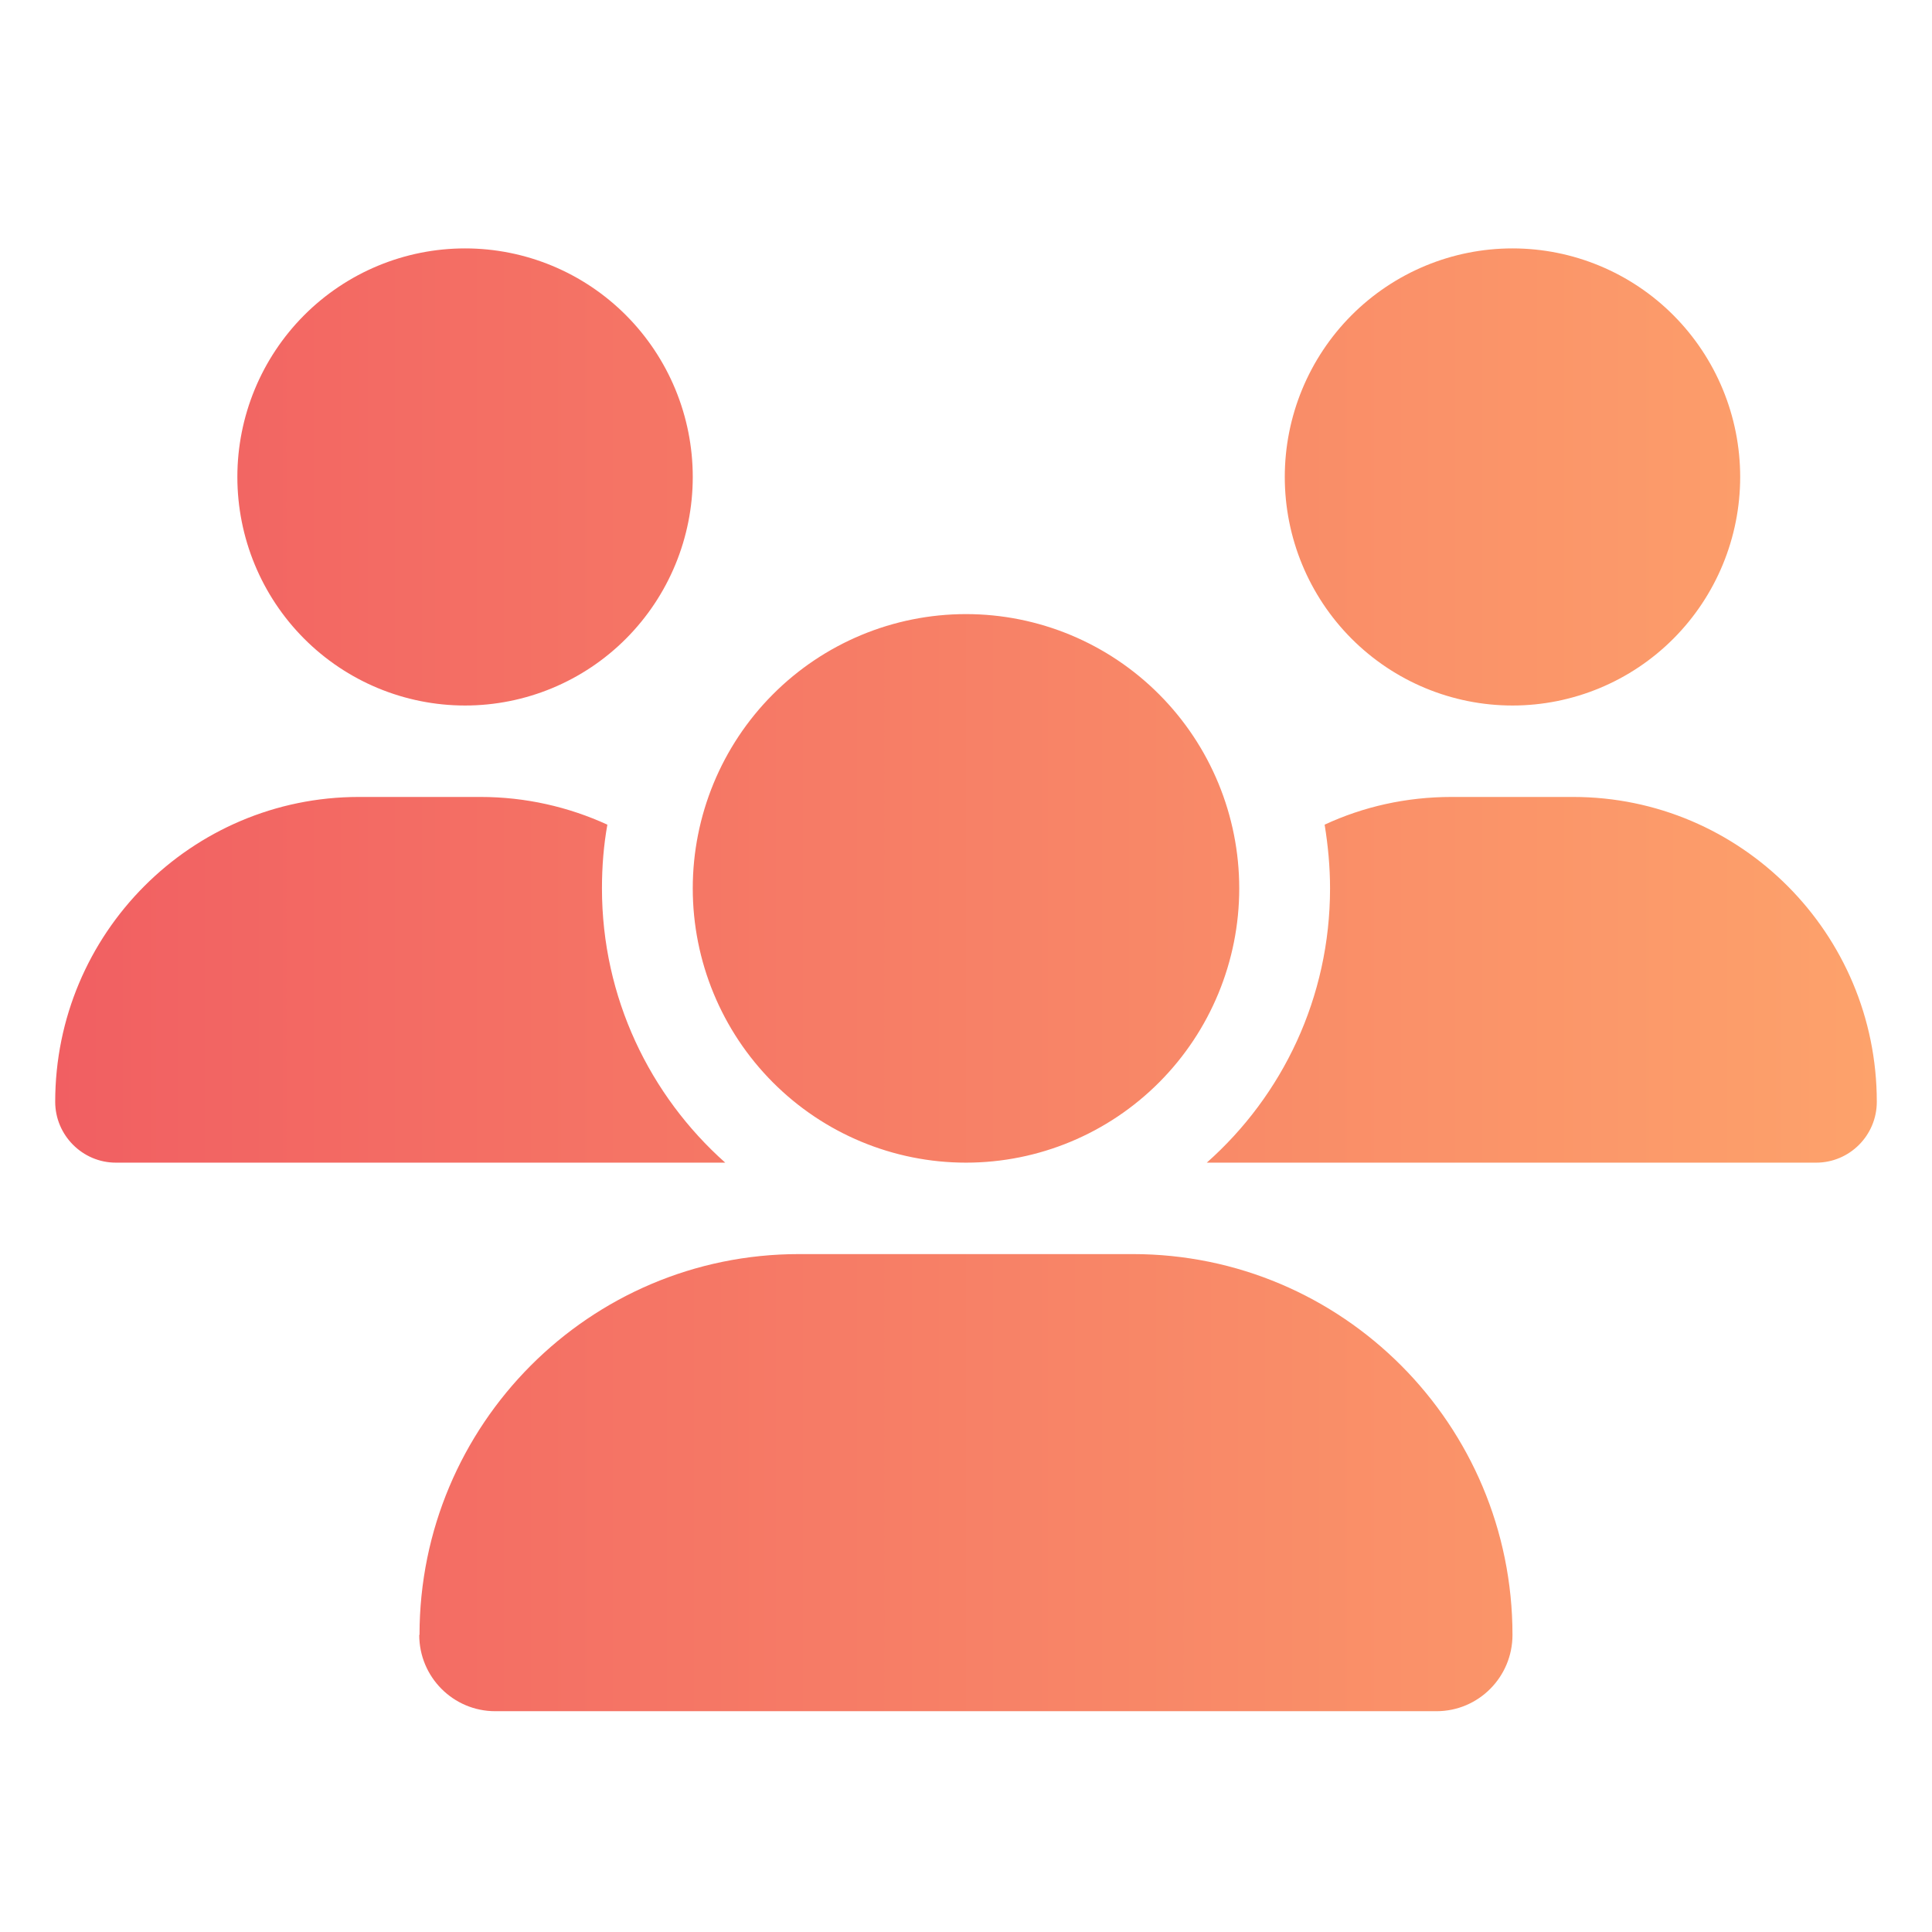<svg width="70" height="70" viewBox="0 0 70 70" fill="none" xmlns="http://www.w3.org/2000/svg">
<path d="M16.85 9C19.038 9 21.137 9.872 22.684 11.425C24.231 12.979 25.1 15.085 25.1 17.281C25.1 19.478 24.231 21.584 22.684 23.137C21.137 24.69 19.038 25.562 16.85 25.562C14.662 25.562 12.563 24.69 11.016 23.137C9.469 21.584 8.6 19.478 8.6 17.281C8.6 15.085 9.469 12.979 11.016 11.425C12.563 9.872 14.662 9 16.85 9ZM54.8 9C56.988 9 59.087 9.872 60.634 11.425C62.181 12.979 63.05 15.085 63.05 17.281C63.05 19.478 62.181 21.584 60.634 23.137C59.087 24.69 56.988 25.562 54.8 25.562C52.612 25.562 50.514 24.69 48.966 23.137C47.419 21.584 46.55 19.478 46.55 17.281C46.55 15.085 47.419 12.979 48.966 11.425C50.514 9.872 52.612 9 54.8 9ZM2 39.92C2 33.823 6.929 28.875 13.003 28.875H17.407C19.047 28.875 20.604 29.237 22.006 29.879C21.872 30.624 21.81 31.401 21.81 32.188C21.81 36.142 23.543 39.692 26.276 42.125C26.255 42.125 26.234 42.125 26.203 42.125H4.197C2.99 42.125 2 41.131 2 39.92ZM43.797 42.125C43.776 42.125 43.755 42.125 43.724 42.125C46.468 39.692 48.19 36.142 48.19 32.188C48.19 31.401 48.117 30.635 47.994 29.879C49.396 29.227 50.953 28.875 52.593 28.875H56.997C63.071 28.875 68 33.823 68 39.92C68 41.142 67.01 42.125 65.803 42.125H43.807H43.797ZM25.1 32.188C25.1 29.552 26.143 27.024 28 25.161C29.856 23.297 32.374 22.25 35 22.25C37.626 22.25 40.144 23.297 42 25.161C43.857 27.024 44.9 29.552 44.9 32.188C44.9 34.823 43.857 37.351 42 39.214C40.144 41.078 37.626 42.125 35 42.125C32.374 42.125 29.856 41.078 28 39.214C26.143 37.351 25.1 34.823 25.1 32.188ZM15.2 59.236C15.2 51.617 21.357 45.438 28.947 45.438H41.043C48.643 45.438 54.8 51.617 54.8 59.236C54.8 60.758 53.573 62 52.047 62H17.943C16.427 62 15.19 60.768 15.19 59.236H15.2Z" fill="url(#paint0_linear_5350_5948)"/>
<defs>
<linearGradient id="paint0_linear_5350_5948" x1="2" y1="39.619" x2="68" y2="39.619" gradientUnits="userSpaceOnUse">
<stop stop-color="#F15F62"/>
<stop offset="1" stop-color="#FDA26B"/>
</linearGradient>
</defs>
</svg>
